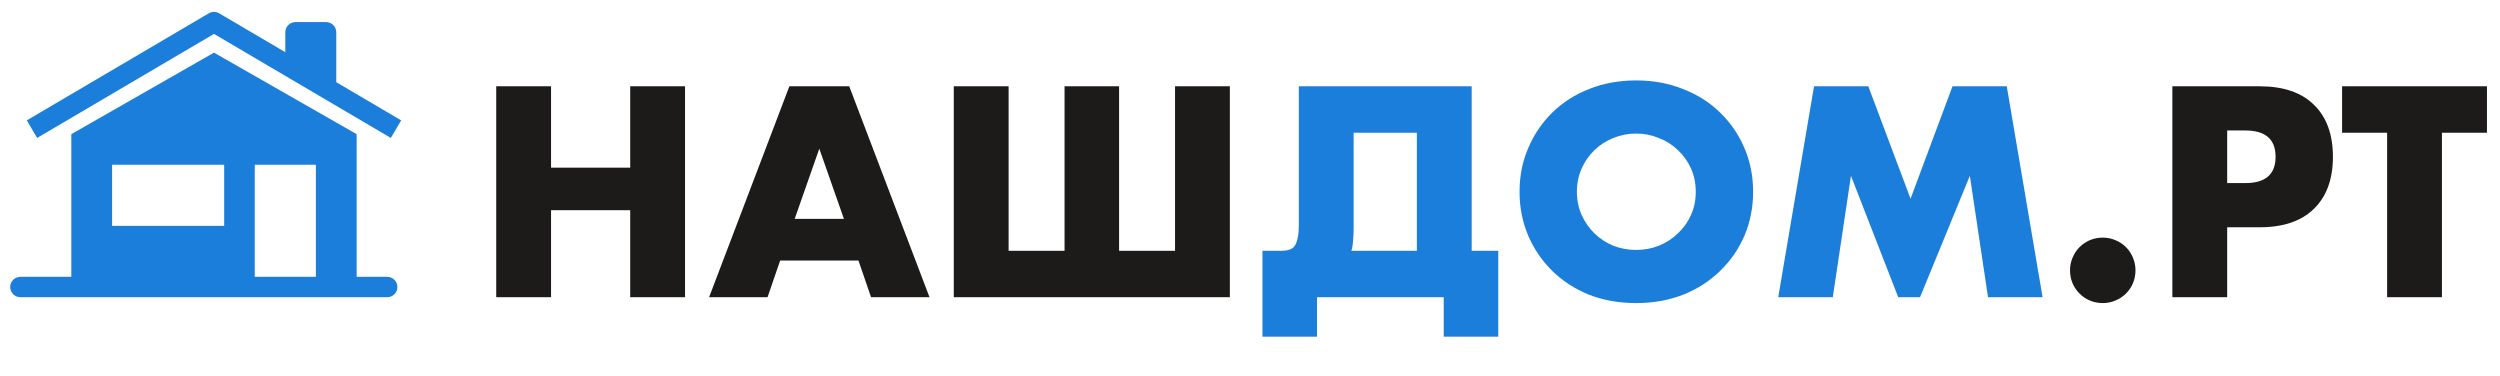 <?xml version="1.0" encoding="UTF-8"?> <svg xmlns="http://www.w3.org/2000/svg" width="286" height="43" viewBox="0 0 286 43" fill="none"><path d="M25.071 1.521C24.892 1.415 24.688 1.36 24.48 1.36C24.273 1.36 24.069 1.415 23.889 1.521L3.067 13.769L4.249 15.779L24.48 3.878L44.711 15.78L45.893 13.77L38.469 9.403V3.691C38.469 3.382 38.346 3.086 38.127 2.867C37.909 2.648 37.612 2.526 37.303 2.526H33.806C33.497 2.526 33.2 2.648 32.982 2.867C32.763 3.086 32.64 3.382 32.64 3.691V5.973L25.071 1.521Z" fill="#1A7EDA"></path><path fill-rule="evenodd" clip-rule="evenodd" d="M24.48 6.023L8.16 15.349V31.669H2.332C2.023 31.669 1.726 31.791 1.507 32.01C1.289 32.229 1.166 32.525 1.166 32.834C1.166 33.144 1.289 33.44 1.507 33.659C1.726 33.877 2.023 34 2.332 34H44.297C44.607 34 44.903 33.877 45.122 33.659C45.34 33.44 45.463 33.144 45.463 32.834C45.463 32.525 45.34 32.229 45.122 32.01C44.903 31.791 44.607 31.669 44.297 31.669H40.8V15.349L24.48 6.023ZM29.143 31.669V18.846H36.137V31.669H29.143ZM25.646 18.846H12.823V25.84H25.646V18.846Z" fill="#1A7EDA"></path><path d="M63.04 19.184H72.096V9.872H78.368V34H72.096V24.048H63.04V34H56.768V9.872H63.04V19.184ZM96.544 25.04L93.728 17.008L90.912 25.04H96.544ZM98.209 29.808H89.249L87.808 34H81.121L90.305 9.872H97.153L106.336 34H99.648L98.209 29.808ZM109.112 34V9.872H115.384V28.688H121.784V9.872H128.024V28.688H134.424V9.872H140.696V34H109.112ZM236.811 30.928C236.811 30.416 236.907 29.936 237.099 29.488C237.291 29.019 237.558 28.613 237.899 28.272C238.241 27.931 238.635 27.664 239.083 27.472C239.553 27.28 240.043 27.184 240.555 27.184C241.067 27.184 241.547 27.28 241.995 27.472C242.465 27.664 242.87 27.931 243.211 28.272C243.553 28.613 243.819 29.019 244.011 29.488C244.203 29.936 244.299 30.416 244.299 30.928C244.299 31.44 244.203 31.931 244.011 32.4C243.819 32.848 243.553 33.243 243.211 33.584C242.87 33.925 242.465 34.192 241.995 34.384C241.547 34.576 241.067 34.672 240.555 34.672C240.043 34.672 239.553 34.576 239.083 34.384C238.635 34.192 238.241 33.925 237.899 33.584C237.558 33.243 237.291 32.848 237.099 32.4C236.907 31.931 236.811 31.44 236.811 30.928ZM254.79 20.944H256.87C259.174 20.944 260.326 19.941 260.326 17.936C260.326 15.931 259.174 14.928 256.87 14.928H254.79V20.944ZM254.79 34H248.518V9.872H258.502C261.212 9.872 263.281 10.576 264.71 11.984C266.161 13.392 266.886 15.376 266.886 17.936C266.886 20.496 266.161 22.48 264.71 23.888C263.281 25.296 261.212 26 258.502 26H254.79V34ZM279.358 15.184V34H273.086V15.184H267.934V9.872H284.51V15.184H279.358Z" fill="#1D1A1A"></path><path d="M162.089 15.184H154.857V25.936C154.857 26.555 154.836 27.077 154.793 27.504C154.772 27.931 154.708 28.325 154.601 28.688H162.089V15.184ZM146.633 28.688C147.444 28.688 147.966 28.453 148.201 27.984C148.457 27.493 148.585 26.789 148.585 25.872V9.872H168.361V28.688H171.401V38.512H165.161V34H150.665V38.512H144.425V28.688H146.633ZM180.396 21.936C180.396 22.896 180.578 23.781 180.94 24.592C181.303 25.403 181.794 26.107 182.412 26.704C183.031 27.301 183.746 27.771 184.556 28.112C185.388 28.432 186.263 28.592 187.18 28.592C188.098 28.592 188.962 28.432 189.772 28.112C190.604 27.771 191.33 27.301 191.948 26.704C192.588 26.107 193.09 25.403 193.452 24.592C193.815 23.781 193.996 22.896 193.996 21.936C193.996 20.976 193.815 20.091 193.452 19.28C193.09 18.469 192.588 17.765 191.948 17.168C191.33 16.571 190.604 16.112 189.772 15.792C188.962 15.451 188.098 15.28 187.18 15.28C186.263 15.28 185.388 15.451 184.556 15.792C183.746 16.112 183.031 16.571 182.412 17.168C181.794 17.765 181.303 18.469 180.94 19.28C180.578 20.091 180.396 20.976 180.396 21.936ZM173.836 21.936C173.836 20.144 174.167 18.48 174.828 16.944C175.49 15.387 176.407 14.032 177.58 12.88C178.754 11.728 180.151 10.832 181.772 10.192C183.415 9.531 185.218 9.2 187.18 9.2C189.122 9.2 190.914 9.531 192.556 10.192C194.199 10.832 195.607 11.728 196.78 12.88C197.975 14.032 198.903 15.387 199.564 16.944C200.226 18.48 200.556 20.144 200.556 21.936C200.556 23.728 200.226 25.403 199.564 26.96C198.903 28.496 197.975 29.84 196.78 30.992C195.607 32.144 194.199 33.051 192.556 33.712C190.914 34.352 189.122 34.672 187.18 34.672C185.218 34.672 183.415 34.352 181.772 33.712C180.151 33.051 178.754 32.144 177.58 30.992C176.407 29.84 175.49 28.496 174.828 26.96C174.167 25.403 173.836 23.728 173.836 21.936ZM203.43 34L207.526 9.872H213.734L218.566 22.736L223.366 9.872H229.574L233.67 34H227.43L225.35 20.112L219.654 34H217.158L211.75 20.112L209.67 34H203.43Z" fill="#1A7EDA"></path></svg> 